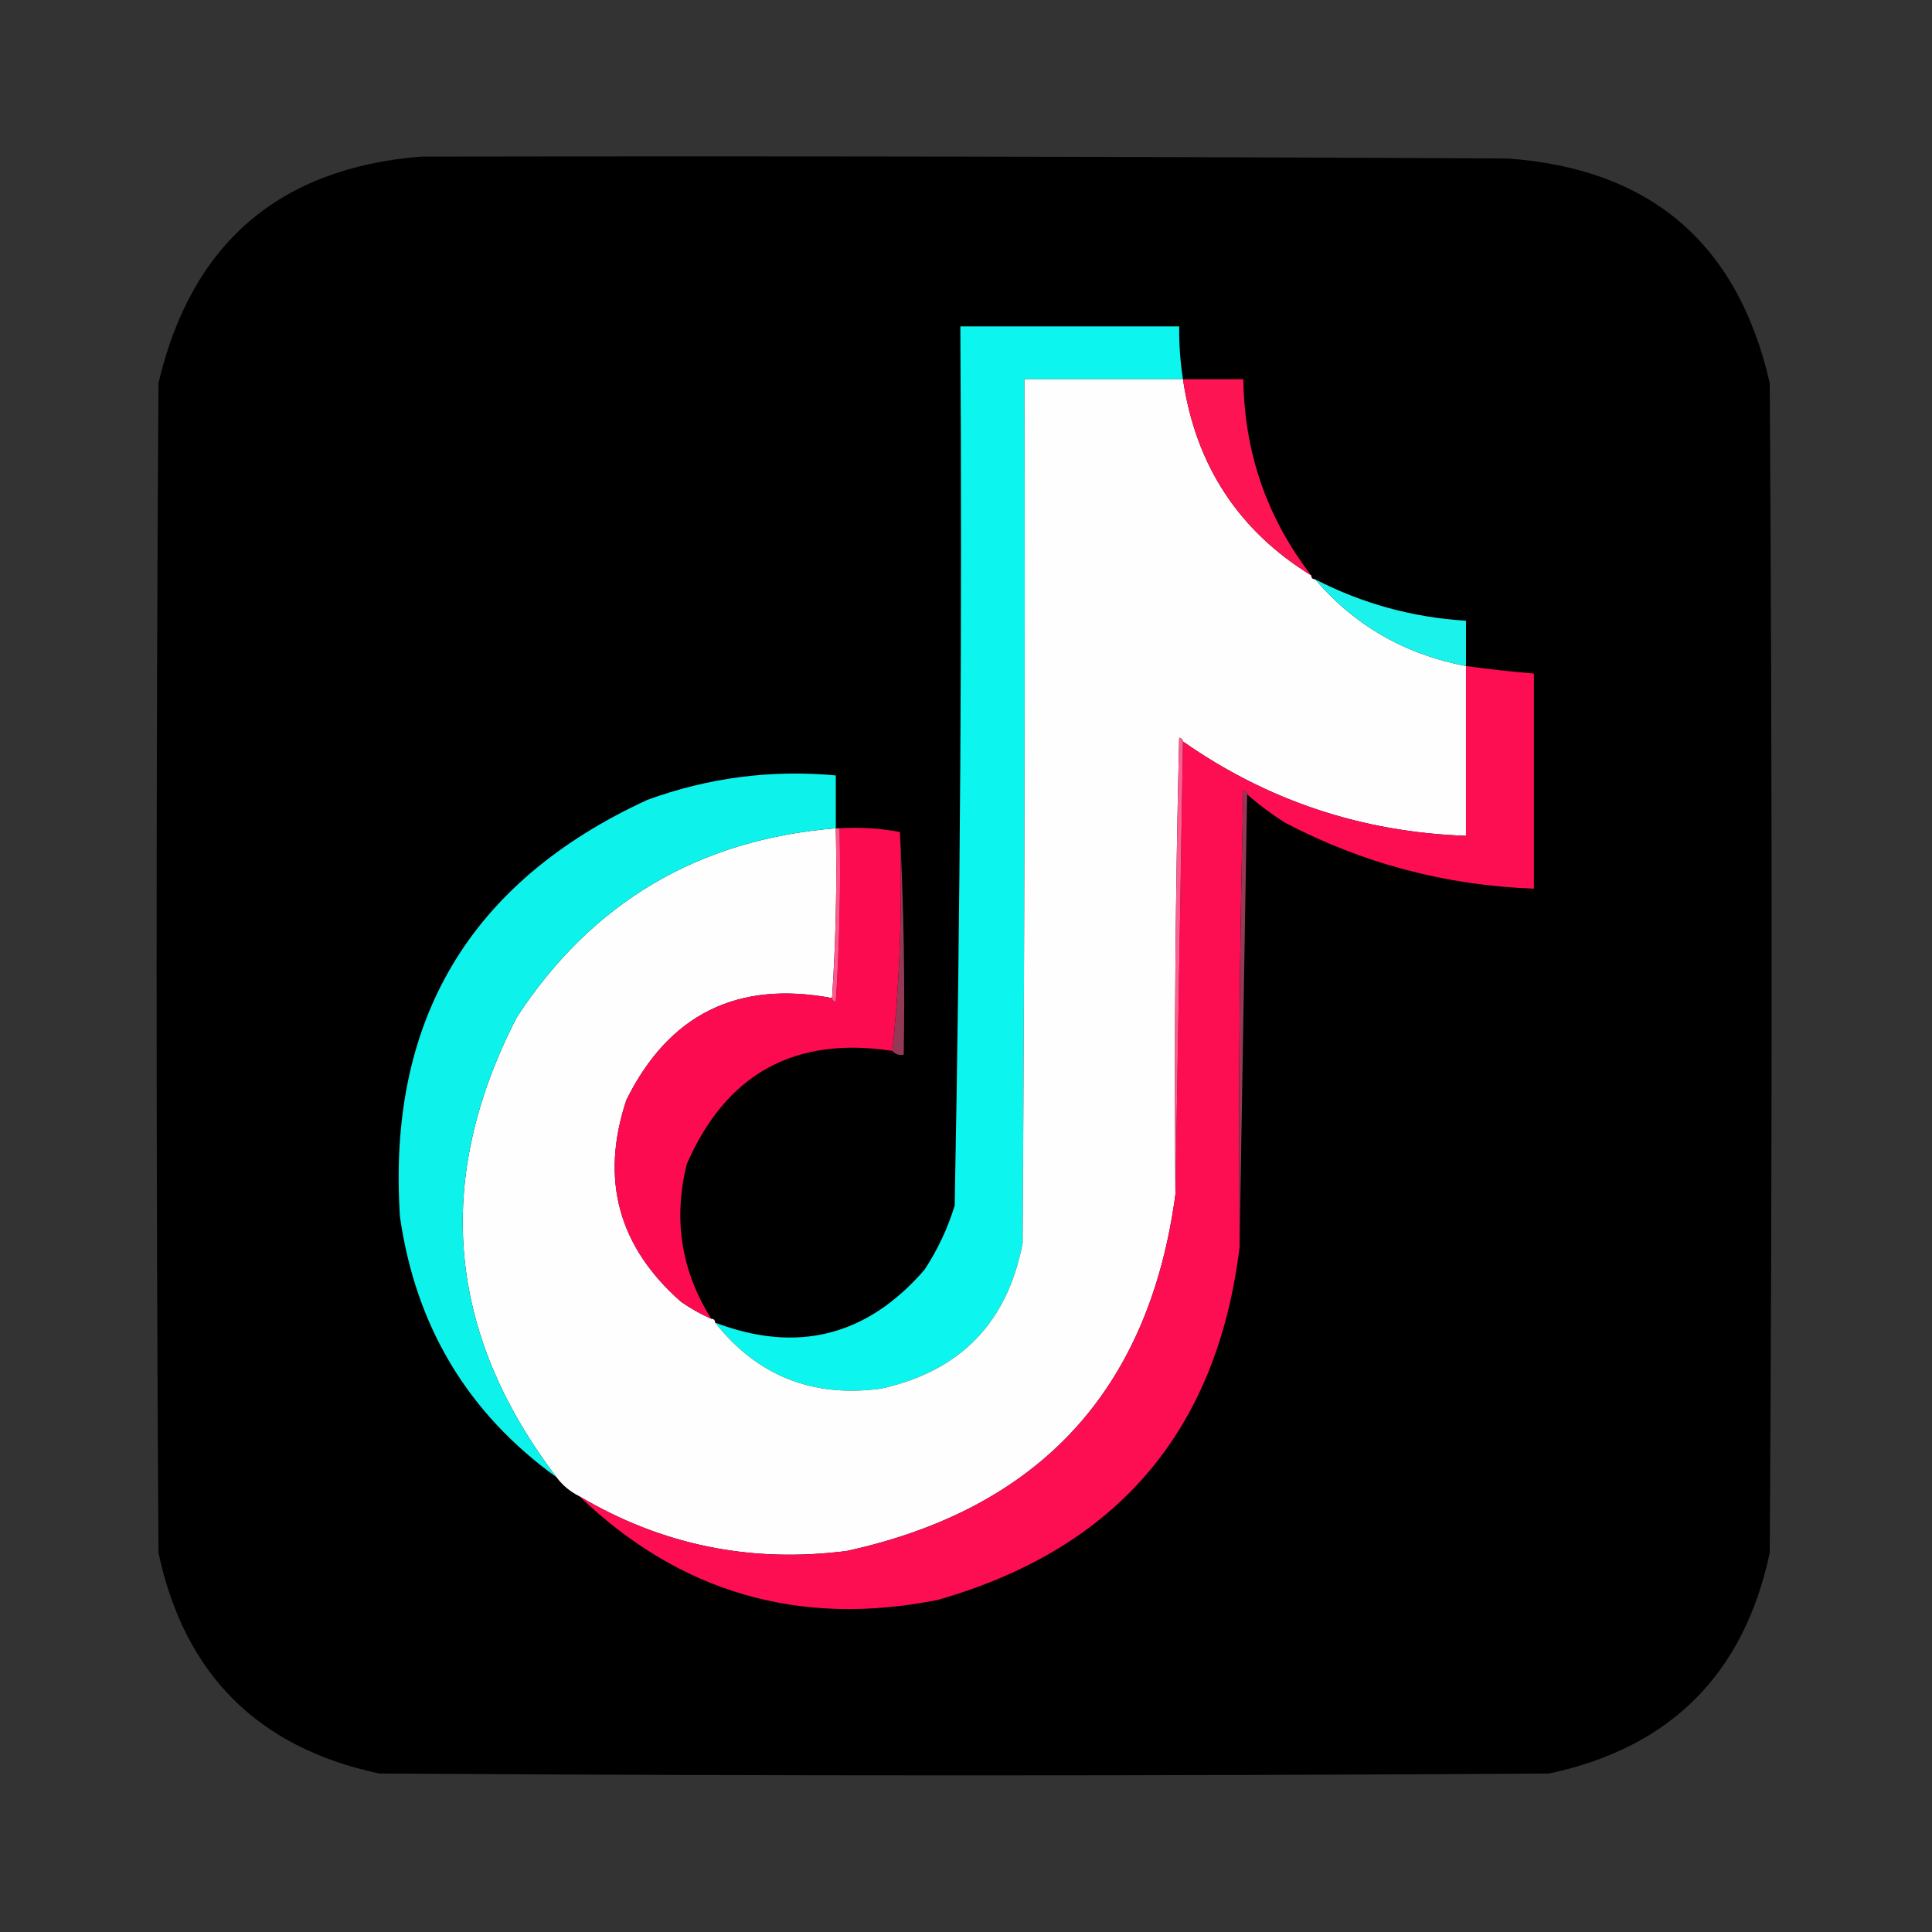 <?xml version="1.0" encoding="UTF-8"?>
<!DOCTYPE svg PUBLIC "-//W3C//DTD SVG 1.1//EN" "http://www.w3.org/Graphics/SVG/1.1/DTD/svg11.dtd">
<svg xmlns="http://www.w3.org/2000/svg" version="1.1" width="512px" height="512px" style="shape-rendering:geometricPrecision; text-rendering:geometricPrecision; image-rendering:optimizeQuality; fill-rule:evenodd; clip-rule:evenodd" xmlns:xlink="http://www.w3.org/1999/xlink">
<rect width="100%" height="100%" fill="#333333" stroke="none"/>
<g><path style="opacity:0.996" fill="#000000" d="M 111.5,41.5 C 207.501,41.333 303.501,41.5 399.5,42C 437.387,44.687 460.553,64.52 469,101.5C 469.667,204.833 469.667,308.167 469,411.5C 462.167,443.667 442.667,463.167 410.5,470C 307.167,470.667 203.833,470.667 100.5,470C 68.333,463.167 48.833,443.667 42,411.5C 41.333,308.167 41.333,204.833 42,101.5C 50.678,64.595 73.845,44.595 111.5,41.5 Z"/></g>
<g><path style="opacity:1" fill="#0cf5ee" d="M 313.5,100.5 C 299.5,100.5 285.5,100.5 271.5,100.5C 271.667,176.834 271.5,253.167 271,329.5C 266.949,350.552 254.449,363.385 233.5,368C 215.352,370.46 200.685,364.626 189.5,350.5C 211.255,358.769 229.755,354.103 245,336.5C 248.47,331.226 251.136,325.56 253,319.5C 254.479,241.861 254.979,164.194 254.5,86.5C 273.833,86.5 293.167,86.5 312.5,86.5C 312.437,91.203 312.771,95.87 313.5,100.5 Z"/></g>
<g><path style="opacity:1" fill="#fefefe" d="M 313.5,100.5 C 316.861,123.265 328.194,140.598 347.5,152.5C 347.5,153.167 347.833,153.5 348.5,153.5C 358.993,165.757 372.326,173.424 388.5,176.5C 388.5,191.5 388.5,206.5 388.5,221.5C 360.904,220.524 335.904,212.19 313.5,196.5C 313.44,195.957 313.107,195.624 312.5,195.5C 311.5,235.828 311.167,276.161 311.5,316.5C 304.559,368.275 275.559,399.775 224.5,411C 199.035,414.316 175.368,409.483 153.5,396.5C 151.091,395.299 149.091,393.633 147.5,391.5C 118.314,353.154 114.814,312.487 137,269.5C 156.909,239.12 185.075,222.453 221.5,219.5C 221.829,234.676 221.496,249.676 220.5,264.5C 195.429,259.786 177.262,268.786 166,291.5C 159.007,312.523 163.84,330.356 180.5,345C 183.059,346.777 185.726,348.277 188.5,349.5C 189.167,349.5 189.5,349.833 189.5,350.5C 200.685,364.626 215.352,370.46 233.5,368C 254.449,363.385 266.949,350.552 271,329.5C 271.5,253.167 271.667,176.834 271.5,100.5C 285.5,100.5 299.5,100.5 313.5,100.5 Z"/></g>
<g><path style="opacity:1" fill="#fc1453" d="M 313.5,100.5 C 318.833,100.5 324.167,100.5 329.5,100.5C 329.749,119.917 335.749,137.25 347.5,152.5C 328.194,140.598 316.861,123.265 313.5,100.5 Z"/></g>
<g><path style="opacity:1" fill="#1bf2eb" d="M 348.5,153.5 C 361.023,159.965 374.356,163.632 388.5,164.5C 388.5,168.5 388.5,172.5 388.5,176.5C 372.326,173.424 358.993,165.757 348.5,153.5 Z"/></g>
<g><path style="opacity:1" fill="#fd0d51" d="M 388.5,176.5 C 394.479,177.331 400.479,177.997 406.5,178.5C 406.5,197.5 406.5,216.5 406.5,235.5C 383.162,234.666 361.162,228.832 340.5,218C 336.92,215.723 333.586,213.223 330.5,210.5C 330.44,209.957 330.107,209.624 329.5,209.5C 328.5,249.828 328.167,290.161 328.5,330.5C 322.553,379.288 295.886,410.455 248.5,424C 211.878,431.286 180.211,422.119 153.5,396.5C 175.368,409.483 199.035,414.316 224.5,411C 275.559,399.775 304.559,368.275 311.5,316.5C 312.167,276.5 312.833,236.5 313.5,196.5C 335.904,212.19 360.904,220.524 388.5,221.5C 388.5,206.5 388.5,191.5 388.5,176.5 Z"/></g>
<g><path style="opacity:1" fill="#ff5f90" d="M 313.5,196.5 C 312.833,236.5 312.167,276.5 311.5,316.5C 311.167,276.161 311.5,235.828 312.5,195.5C 313.107,195.624 313.44,195.957 313.5,196.5 Z"/></g>
<g><path style="opacity:1" fill="#0df3ec" d="M 221.5,219.5 C 185.075,222.453 156.909,239.12 137,269.5C 114.814,312.487 118.314,353.154 147.5,391.5C 124.021,374.582 110.188,351.582 106,322.5C 102.552,270.548 124.385,233.714 171.5,212C 187.656,206.085 204.322,203.918 221.5,205.5C 221.5,210.167 221.5,214.833 221.5,219.5 Z"/></g>
<g><path style="opacity:1" fill="#943956" d="M 330.5,210.5 C 329.833,250.5 329.167,290.5 328.5,330.5C 328.167,290.161 328.5,249.828 329.5,209.5C 330.107,209.624 330.44,209.957 330.5,210.5 Z"/></g>
<g><path style="opacity:1" fill="#fd0b51" d="M 222.5,219.5 C 228.026,219.179 233.36,219.512 238.5,220.5C 239.154,240.196 238.488,259.529 236.5,278.5C 210.62,274.523 192.453,284.523 182,308.5C 178.362,323.184 180.529,336.85 188.5,349.5C 185.726,348.277 183.059,346.777 180.5,345C 163.84,330.356 159.007,312.523 166,291.5C 177.262,268.786 195.429,259.786 220.5,264.5C 220.56,265.043 220.893,265.376 221.5,265.5C 222.499,250.181 222.833,234.848 222.5,219.5 Z"/></g>
<g><path style="opacity:1" fill="#933955" d="M 238.5,220.5 C 239.497,239.993 239.83,259.66 239.5,279.5C 238.209,279.737 237.209,279.404 236.5,278.5C 238.488,259.529 239.154,240.196 238.5,220.5 Z"/></g>
<g><path style="opacity:1" fill="#fe598c" d="M 221.5,219.5 C 221.833,219.5 222.167,219.5 222.5,219.5C 222.833,234.848 222.499,250.181 221.5,265.5C 220.893,265.376 220.56,265.043 220.5,264.5C 221.496,249.676 221.829,234.676 221.5,219.5 Z"/></g>
</svg>
